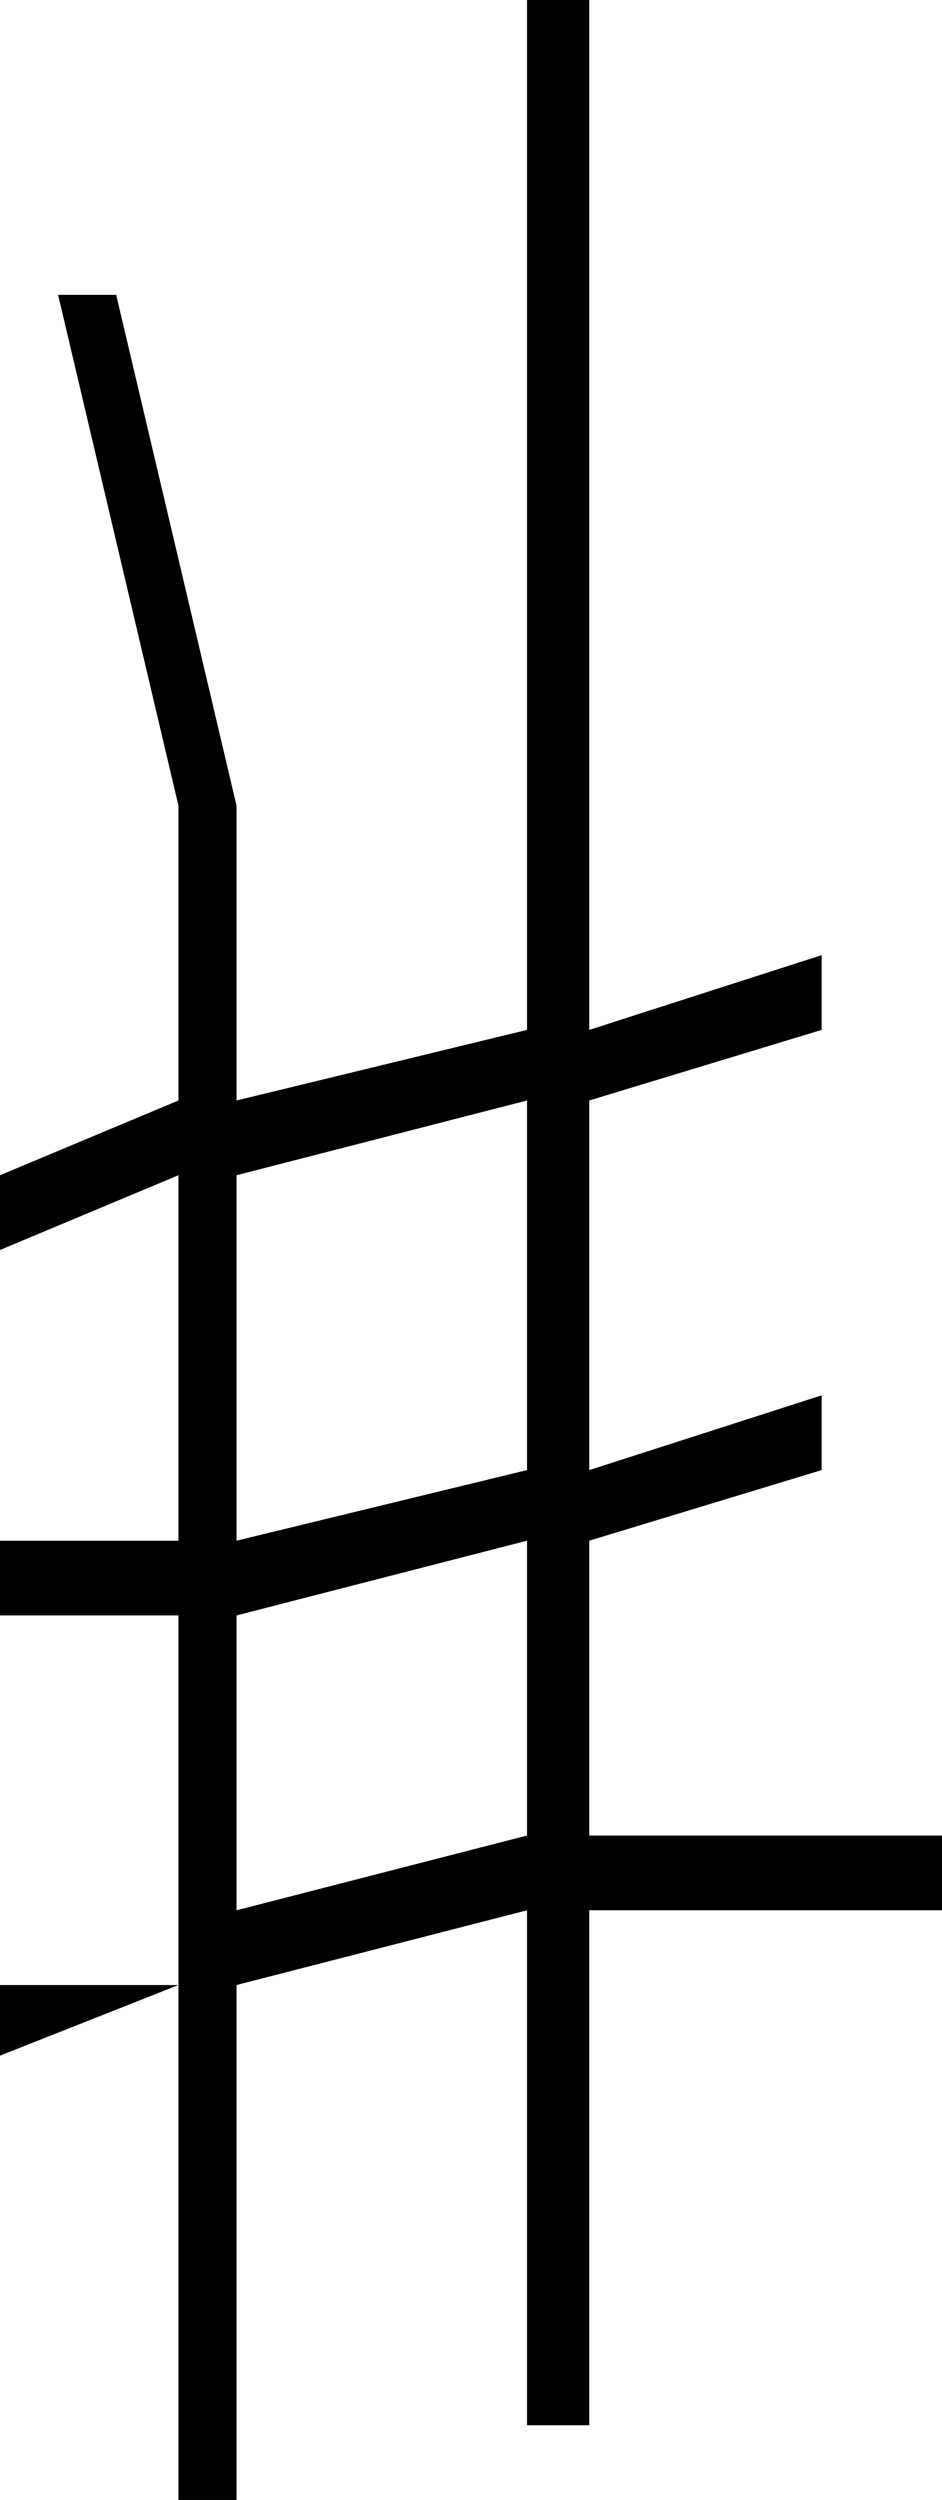 <?xml version="1.0" encoding="UTF-8" standalone="no"?>
<svg xmlns:xlink="http://www.w3.org/1999/xlink" height="30.1px" width="11.35px" xmlns="http://www.w3.org/2000/svg">
  <g transform="matrix(1.0, 0.0, 0.0, 1.0, 5.7, 15.05)">
    <path d="M-5.0 -11.5 L-4.3 -11.5 -2.85 -5.35 -2.85 -1.8 0.65 -2.65 0.65 -15.05 1.4 -15.05 1.4 -2.65 4.2 -3.55 4.2 -2.65 1.4 -1.8 1.4 2.65 4.2 1.75 4.2 2.65 1.4 3.5 1.4 7.05 5.65 7.05 5.65 7.95 1.4 7.95 1.4 14.15 0.65 14.15 0.65 7.95 -2.85 8.85 -2.85 15.05 -3.55 15.05 -3.55 8.85 -5.7 9.7 -5.7 8.85 -3.55 8.85 -3.55 4.4 -5.7 4.4 -5.7 3.5 -3.55 3.5 -3.55 -0.9 -5.7 0.0 -5.7 -0.9 -3.55 -1.8 -3.55 -5.35 -5.0 -11.5 M-2.85 7.95 L0.65 7.05 0.65 3.5 -2.85 4.4 -2.85 7.95 M-2.85 -0.9 L-2.85 3.5 0.65 2.65 0.65 -1.8 -2.85 -0.9" fill="#000000" fill-rule="evenodd" stroke="none"/>
  </g>
</svg>
